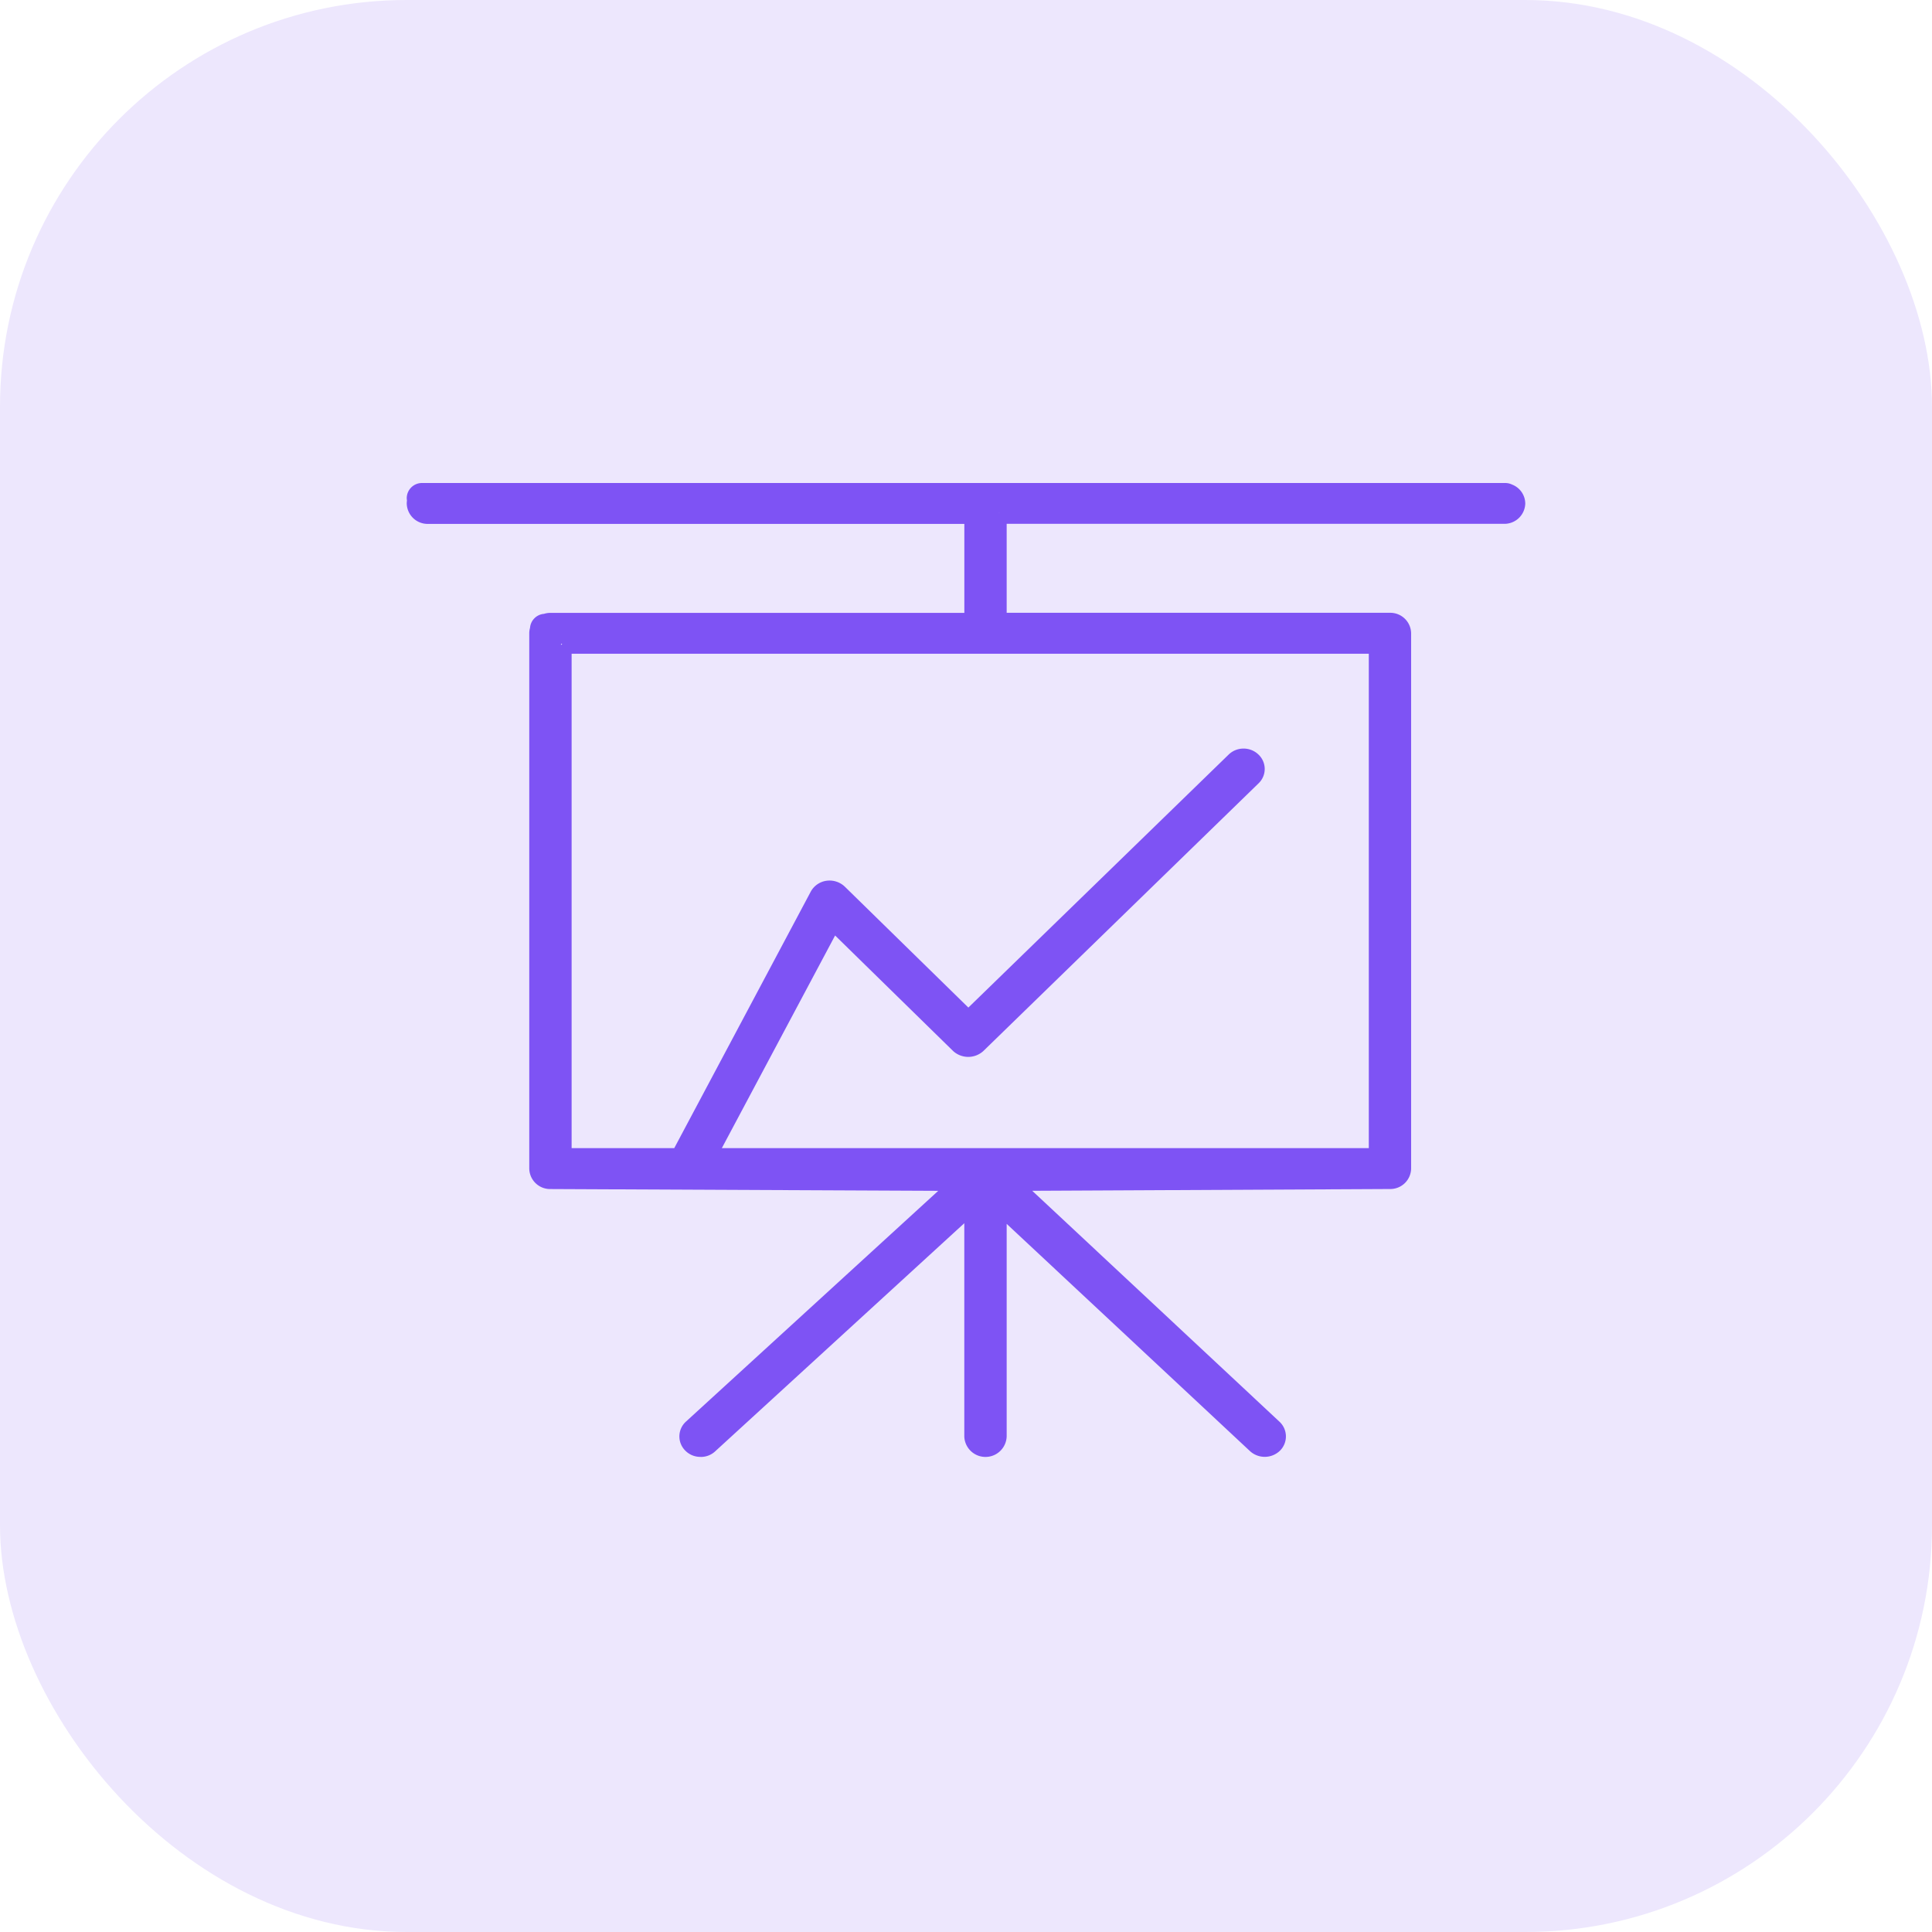 <svg xmlns="http://www.w3.org/2000/svg" width="76" height="76" viewBox="0 0 76 76"><g transform="translate(-1303 -1879)"><rect width="76" height="76" rx="16" transform="translate(1303 1879)" fill="#ede7fd"/><path d="M11.535,38.31a.826.826,0,0,1-.581-.25.787.787,0,0,1,.03-1.138l9.924-9.078-15.256-.07a.819.819,0,0,1-.832-.805V5.914a.777.777,0,0,1,.03-.215A.6.6,0,0,1,5.4,5.147a.856.856,0,0,1,.254-.038H21.935v-3.5H.833A.821.821,0,0,1,0,.806.782.782,0,0,1,.009.69.582.582,0,0,1,0,.589.6.6,0,0,1,.61,0h42.6a.625.625,0,0,1,.274.063A.808.808,0,0,1,44,.806a.82.82,0,0,1-.832.8H23.6v3.5H38.678a.819.819,0,0,1,.832.805V26.968a.819.819,0,0,1-.832.805l-14.072.07,9.727,9.085a.789.789,0,0,1,.018,1.138.861.861,0,0,1-1.179.018L23.6,29.144v8.363a.834.834,0,0,1-1.667,0V29.118l-9.8,8.974a.822.822,0,0,1-.55.22Zm.86-12.145h25.45V6.717H6.486V26.165h4.037l5.371-10.092a.835.835,0,0,1,.618-.426.871.871,0,0,1,.719.23l4.862,4.758,10.238-9.951a.836.836,0,0,1,.587-.237h0a.839.839,0,0,1,.587.235.78.78,0,0,1,0,1.136L22.68,22.347a.881.881,0,0,1-1.184,0L16.851,17.8ZM6.069,6.378a.221.221,0,0,1,.05-.054h-.05ZM23.3,1.186l.02-.006H23.3Z" transform="translate(1319 1898)" fill="#7e53f4"/><path d="M11.582,38.811l-.067,0a1.322,1.322,0,0,1-.918-.4,1.287,1.287,0,0,1,.05-1.855l8.982-8.216L5.651,28.274a1.32,1.32,0,0,1-1.33-1.305V5.914a1.28,1.28,0,0,1,.036-.3A1.091,1.091,0,0,1,5.3,4.656a1.357,1.357,0,0,1,.354-.047H21.435v-2.5H.833A1.32,1.32,0,0,1-.5.806c0-.037,0-.075.005-.113S-.5.624-.5.589A1.1,1.1,0,0,1,.61-.5h42.6a1.133,1.133,0,0,1,.478.106A1.3,1.3,0,0,1,44.5.806a1.319,1.319,0,0,1-1.332,1.3H24.1v2.5H38.678A1.321,1.321,0,0,1,40.01,5.914V26.968a1.321,1.321,0,0,1-1.332,1.305l-12.81.064,8.808,8.226a1.289,1.289,0,0,1,.031,1.857,1.361,1.361,0,0,1-1.872.032L24.1,30.3v7.211a1.334,1.334,0,0,1-2.667,0V30.253L12.469,38.46A1.325,1.325,0,0,1,11.582,38.811ZM5.653,5.609a.357.357,0,0,0-.106.016L5.5,5.64l-.052,0a.1.1,0,0,0-.1.084l0,.055-.015.053a.278.278,0,0,0-.011.077V26.968a.32.32,0,0,0,.332.305l16.537.076L11.323,37.291a.293.293,0,0,0-.1.209.286.286,0,0,0,.084.209.326.326,0,0,0,.233.1h.025a.312.312,0,0,0,.223-.087l10.643-9.742v9.525a.335.335,0,0,0,.667,0V27.993L33.514,37.72a.352.352,0,0,0,.239.09.347.347,0,0,0,.247-.1.289.289,0,0,0-.008-.418L23.345,27.35l15.33-.076a.321.321,0,0,0,.335-.305V5.914a.32.32,0,0,0-.332-.305H23.1V1.8l-.306.118V.68h4.646L25.7,1.109H43.168a.323.323,0,0,0,.332-.3.307.307,0,0,0-.2-.28L43.27.512A.125.125,0,0,0,43.215.5H.61A.1.1,0,0,0,.5.589.084.084,0,0,0,.5.6l.014.08L.5.764A.282.282,0,0,0,.5.806a.323.323,0,0,0,.333.3h21.6v4.5ZM38.345,26.665H11.563l5.161-9.691,5.122,5.011a.385.385,0,0,0,.486,0L33.164,11.459a.287.287,0,0,0,.091-.207.292.292,0,0,0-.092-.207.341.341,0,0,0-.243-.1.336.336,0,0,0-.239.093L22.091,21.333l-5.21-5.1a.376.376,0,0,0-.3-.091.333.333,0,0,0-.245.168L10.823,26.665H5.986V7.4l-.417.622v-2.2H7.615l-.522.393H38.345Zm-25.117-1H37.345V7.217H6.986V25.665h3.237l5.23-9.827a1.34,1.34,0,0,1,.988-.686,1.4,1.4,0,0,1,.19-.013,1.368,1.368,0,0,1,.949.379l4.514,4.418,9.889-9.612a1.352,1.352,0,0,1,1.873,0,1.282,1.282,0,0,1,.4.92v.006a1.281,1.281,0,0,1-.4.928L23.028,22.705a1.38,1.38,0,0,1-1.883-.007l-4.166-4.076Z" transform="translate(1319 1898)" fill="rgba(0,0,0,0)"/></g></svg>